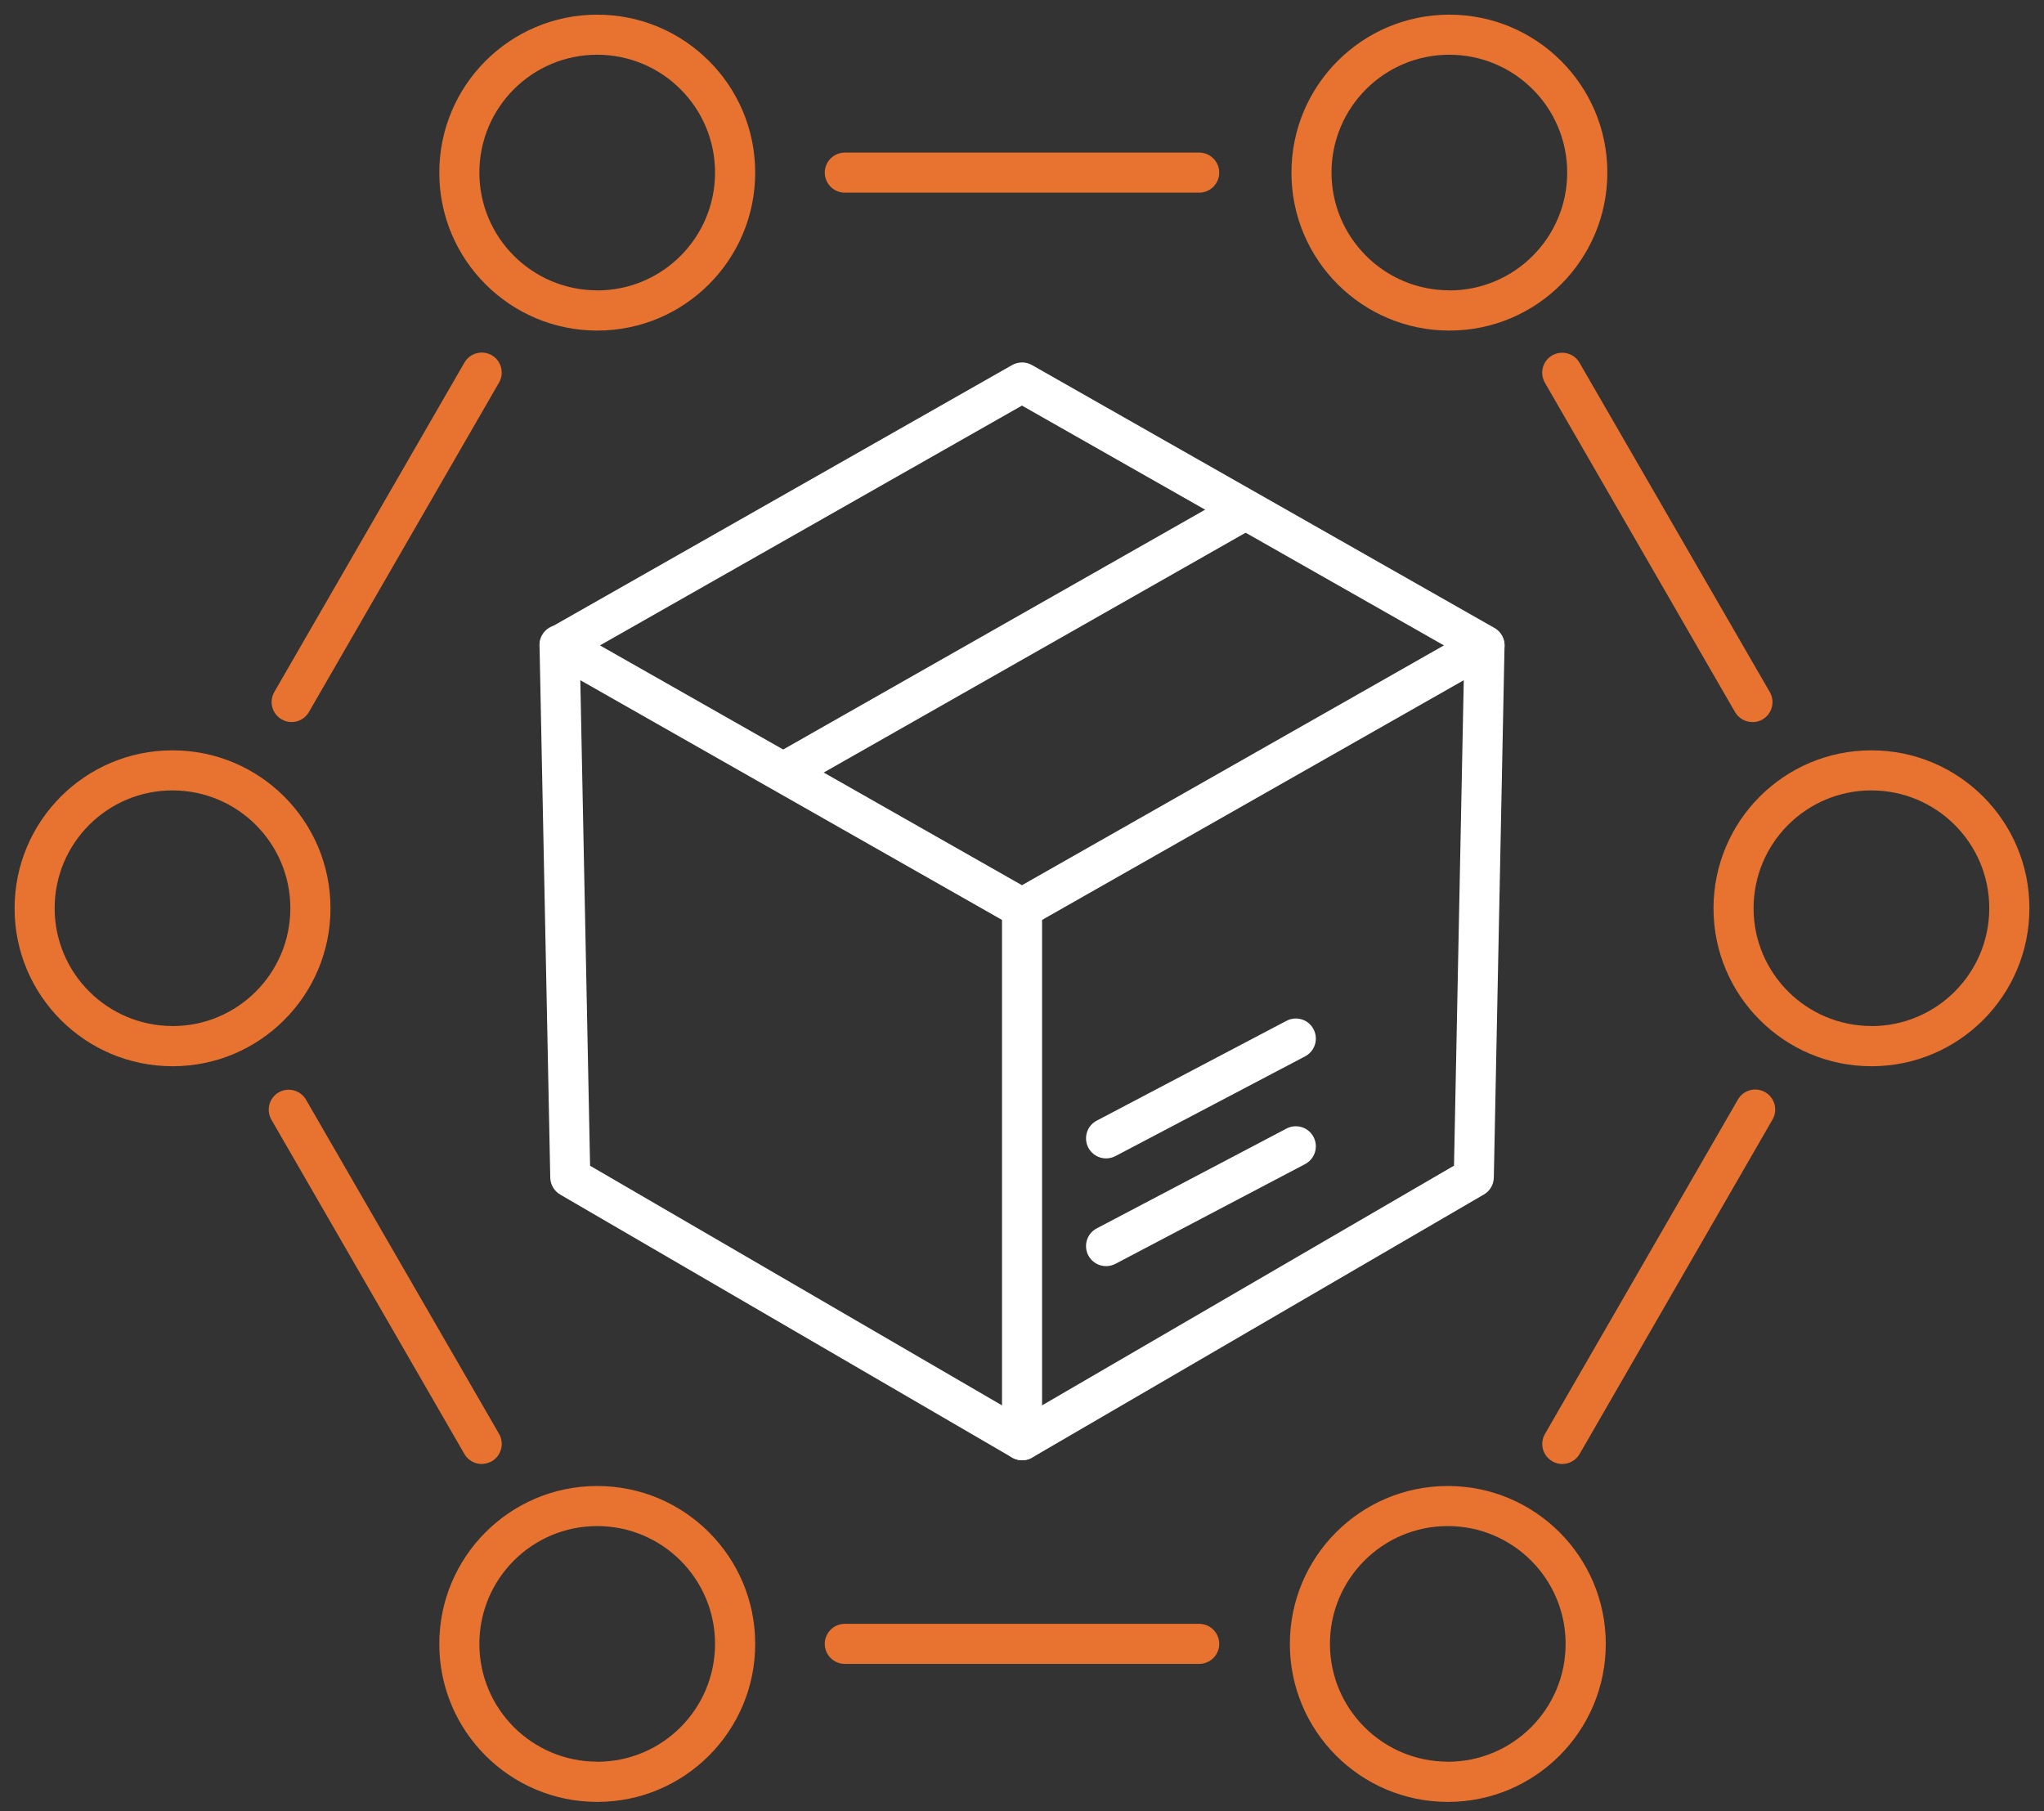 <?xml version="1.0" encoding="UTF-8"?>
<svg id="Layer_1" xmlns="http://www.w3.org/2000/svg" xmlns:xlink="http://www.w3.org/1999/xlink" viewBox="0 0 247.95 219.69">
  <rect x="0" y="0" width="247.95" height="219.69" fill="#333333" stroke="none"/>
  <defs>
    <style>
      .cls-1 {
        fill: #fff;
      }

      .cls-2 {
        fill: none;
      }

      .cls-3 {
        fill: #e87330;
      }

      .cls-4 {
        clip-path: url(#clippath);
      }
    </style>
    <clipPath id="clippath">
      <rect class="cls-2" x="1.77" y="1.78" width="244.41" height="216.8"/>
    </clipPath>
  </defs>
  <path id="Path_304" class="cls-1" d="M123.98,112.61c-.42,0-.84-.11-1.2-.32l-56.1-31.89c-1.17-.66-1.58-2.15-.91-3.32.22-.38.53-.69.91-.91l56.1-31.89c.75-.42,1.66-.42,2.4,0l56.1,31.89c1.17.66,1.58,2.15.91,3.32-.22.38-.53.69-.91.91l-56.1,31.89c-.37.21-.78.32-1.2.32ZM72.78,78.29l51.19,29.09,51.19-29.09-51.19-29.09-51.19,29.09Z"/>
  <path id="Line_1" class="cls-1" d="M95.28,95.99c-.88,0-1.68-.47-2.12-1.23-.66-1.17-.25-2.65.91-3.31l55.32-31.44c1.17-.66,2.65-.25,3.31.91.66,1.17.25,2.65-.91,3.31l-55.31,31.44c-.37.21-.78.32-1.2.32Z"/>
  <path id="Path_305" class="cls-1" d="M123.98,177.13c-.43,0-.85-.11-1.22-.33l-54.8-31.89c-.73-.43-1.19-1.2-1.21-2.05l-1.3-64.52c-.06-1.34.98-2.48,2.32-2.54,1.34-.06,2.48.98,2.54,2.32,0,.04,0,.08,0,.12l1.27,63.17,49.97,29.07v-60.29c.04-1.34,1.17-2.4,2.51-2.35,1.28.04,2.31,1.07,2.35,2.35v64.52c0,1.34-1.09,2.43-2.43,2.43h0Z"/>
  <path id="Path_306" class="cls-1" d="M123.98,177.13c-1.34,0-2.43-1.09-2.43-2.43,0-.87.46-1.67,1.21-2.1l53.62-31.2,1.27-63.17c.06-1.34,1.2-2.38,2.54-2.32,1.29.06,2.32,1.12,2.32,2.42l-1.3,64.52c-.02.85-.47,1.63-1.21,2.05l-54.79,31.91c-.37.21-.79.32-1.22.32Z"/>
  <path id="Line_2" class="cls-1" d="M134.17,153.59c-.9,0-1.73-.5-2.15-1.3-.62-1.19-.17-2.66,1.02-3.28l23.02-12.11c1.19-.62,2.66-.17,3.28,1.02.63,1.19.17,2.66-1.02,3.29,0,0,0,0,0,0l-23.01,12.1c-.35.18-.74.28-1.13.28Z"/>
  <path id="Line_3" class="cls-1" d="M134.17,140.52c-.9,0-1.73-.5-2.15-1.3-.62-1.19-.17-2.66,1.02-3.28l23.02-12.11c1.19-.62,2.66-.17,3.28,1.02.63,1.19.17,2.66-1.02,3.29,0,0,0,0,0,0l-23.01,12.1c-.35.18-.74.28-1.13.28Z"/>
  <path id="Line_4" class="cls-3" d="M212.58,87.59c-.87,0-1.67-.46-2.11-1.21l-23.07-39.96c-.66-1.16-.27-2.64.89-3.31,1.16-.66,2.64-.27,3.31.89l23.08,39.94c.68,1.16.29,2.65-.87,3.33-.37.22-.8.33-1.23.33Z"/>
  <path id="Line_5" class="cls-3" d="M189.51,177.59c-.43,0-.84-.11-1.21-.33-1.16-.67-1.56-2.15-.89-3.31l23.41-40.57c.67-1.16,2.15-1.56,3.31-.89,1.16.67,1.56,2.15.89,3.31l-23.4,40.57c-.43.75-1.24,1.22-2.11,1.22Z"/>
  <path id="Line_6" class="cls-3" d="M145.47,201.84h-42.99c-1.34,0-2.43-1.09-2.43-2.43,0-1.34,1.09-2.43,2.43-2.43h42.99c1.34,0,2.43,1.09,2.43,2.43h0c0,1.34-1.09,2.43-2.43,2.43Z"/>
  <path id="Line_7" class="cls-3" d="M58.44,177.59c-.87,0-1.67-.46-2.11-1.22l-23.41-40.55c-.66-1.16-.27-2.64.89-3.31,1.16-.66,2.64-.27,3.31.89l23.42,40.54c.67,1.16.27,2.65-.89,3.32-.37.21-.79.32-1.21.33Z"/>
  <path id="Line_8" class="cls-3" d="M35.37,87.59c-.43,0-.85-.11-1.21-.33-1.16-.67-1.55-2.15-.89-3.31l23.07-39.97c.67-1.16,2.15-1.55,3.31-.89,1.16.67,1.55,2.15.89,3.31l-23.06,39.96c-.43.76-1.23,1.23-2.11,1.23Z"/>
  <path id="Line_9" class="cls-3" d="M145.47,23.37h-42.99c-1.34,0-2.43-1.09-2.43-2.43,0-1.34,1.09-2.43,2.43-2.43h42.99c1.34,0,2.43,1.09,2.43,2.43h0c0,1.34-1.09,2.43-2.43,2.43Z"/>
  <g id="Group_34">
    <g class="cls-4">
      <g id="Group_33">
        <path id="Ellipse_1" class="cls-3" d="M72.45,1.78c10.57,0,19.15,8.56,19.16,19.13,0,.01,0,.02,0,.03,0,10.57-8.56,19.15-19.13,19.16-.01,0-.02,0-.03,0-10.57,0-19.15-8.56-19.16-19.13,0-.01,0-.02,0-.03,0-10.57,8.56-19.15,19.13-19.16.01,0,.02,0,.03,0ZM72.45,35.23c7.89,0,14.29-6.4,14.29-14.3,0-7.89-6.4-14.29-14.3-14.29-7.89,0-14.29,6.4-14.29,14.29,0,7.89,6.41,14.29,14.3,14.29Z"/>
        <path id="Ellipse_2" class="cls-3" d="M175.82,1.78c10.57,0,19.15,8.56,19.16,19.13,0,.01,0,.02,0,.03,0,10.57-8.56,19.15-19.13,19.16-.01,0-.02,0-.03,0-10.57,0-19.15-8.56-19.16-19.13,0-.01,0-.02,0-.03,0-10.57,8.56-19.15,19.13-19.16.01,0,.02,0,.03,0ZM175.82,35.23c7.89,0,14.29-6.4,14.29-14.3,0-7.89-6.4-14.29-14.3-14.29-7.89,0-14.29,6.4-14.29,14.29,0,7.89,6.41,14.29,14.3,14.29Z"/>
        <path id="Ellipse_3" class="cls-3" d="M227.02,91.02c10.57,0,19.15,8.56,19.16,19.13,0,.01,0,.02,0,.03,0,10.57-8.56,19.15-19.13,19.16-.01,0-.02,0-.03,0-10.57,0-19.15-8.56-19.16-19.13,0-.01,0-.02,0-.03,0-10.57,8.56-19.15,19.13-19.16.01,0,.02,0,.03,0ZM227.02,124.47c7.89,0,14.29-6.4,14.29-14.3,0-7.89-6.4-14.29-14.3-14.29-7.89,0-14.29,6.4-14.29,14.29,0,7.89,6.41,14.29,14.3,14.29Z"/>
        <path id="Ellipse_4" class="cls-3" d="M20.93,91.02c10.57,0,19.15,8.56,19.16,19.13,0,.01,0,.02,0,.03,0,10.57-8.56,19.15-19.13,19.16-.01,0-.02,0-.03,0-10.57,0-19.15-8.56-19.16-19.13,0-.01,0-.02,0-.03,0-10.57,8.56-19.15,19.13-19.16.01,0,.02,0,.03,0ZM20.93,124.47c7.89,0,14.29-6.4,14.29-14.3,0-7.89-6.4-14.29-14.3-14.29-7.89,0-14.29,6.4-14.29,14.29,0,7.89,6.41,14.29,14.3,14.29Z"/>
        <path id="Ellipse_5" class="cls-3" d="M72.45,180.26c10.57,0,19.15,8.56,19.16,19.13,0,.01,0,.02,0,.03,0,10.57-8.56,19.15-19.13,19.16-.01,0-.02,0-.03,0-10.57,0-19.15-8.56-19.16-19.13,0-.01,0-.02,0-.03,0-10.57,8.56-19.15,19.13-19.16.01,0,.02,0,.03,0ZM72.45,213.71c7.89,0,14.29-6.4,14.29-14.3,0-7.89-6.4-14.29-14.3-14.29-7.89,0-14.29,6.4-14.29,14.29,0,7.89,6.41,14.29,14.3,14.29Z"/>
        <path id="Ellipse_6" class="cls-3" d="M175.63,180.26c10.57,0,19.15,8.56,19.16,19.13,0,.01,0,.02,0,.03,0,10.57-8.56,19.15-19.13,19.16-.01,0-.02,0-.03,0-10.57,0-19.15-8.56-19.16-19.13,0-.01,0-.02,0-.03,0-10.57,8.56-19.15,19.13-19.16.01,0,.02,0,.03,0ZM175.63,213.71c7.89,0,14.29-6.4,14.29-14.3,0-7.89-6.4-14.29-14.3-14.29-7.89,0-14.29,6.4-14.29,14.29,0,7.89,6.41,14.29,14.3,14.29Z"/>
      </g>
    </g>
  </g>
</svg>